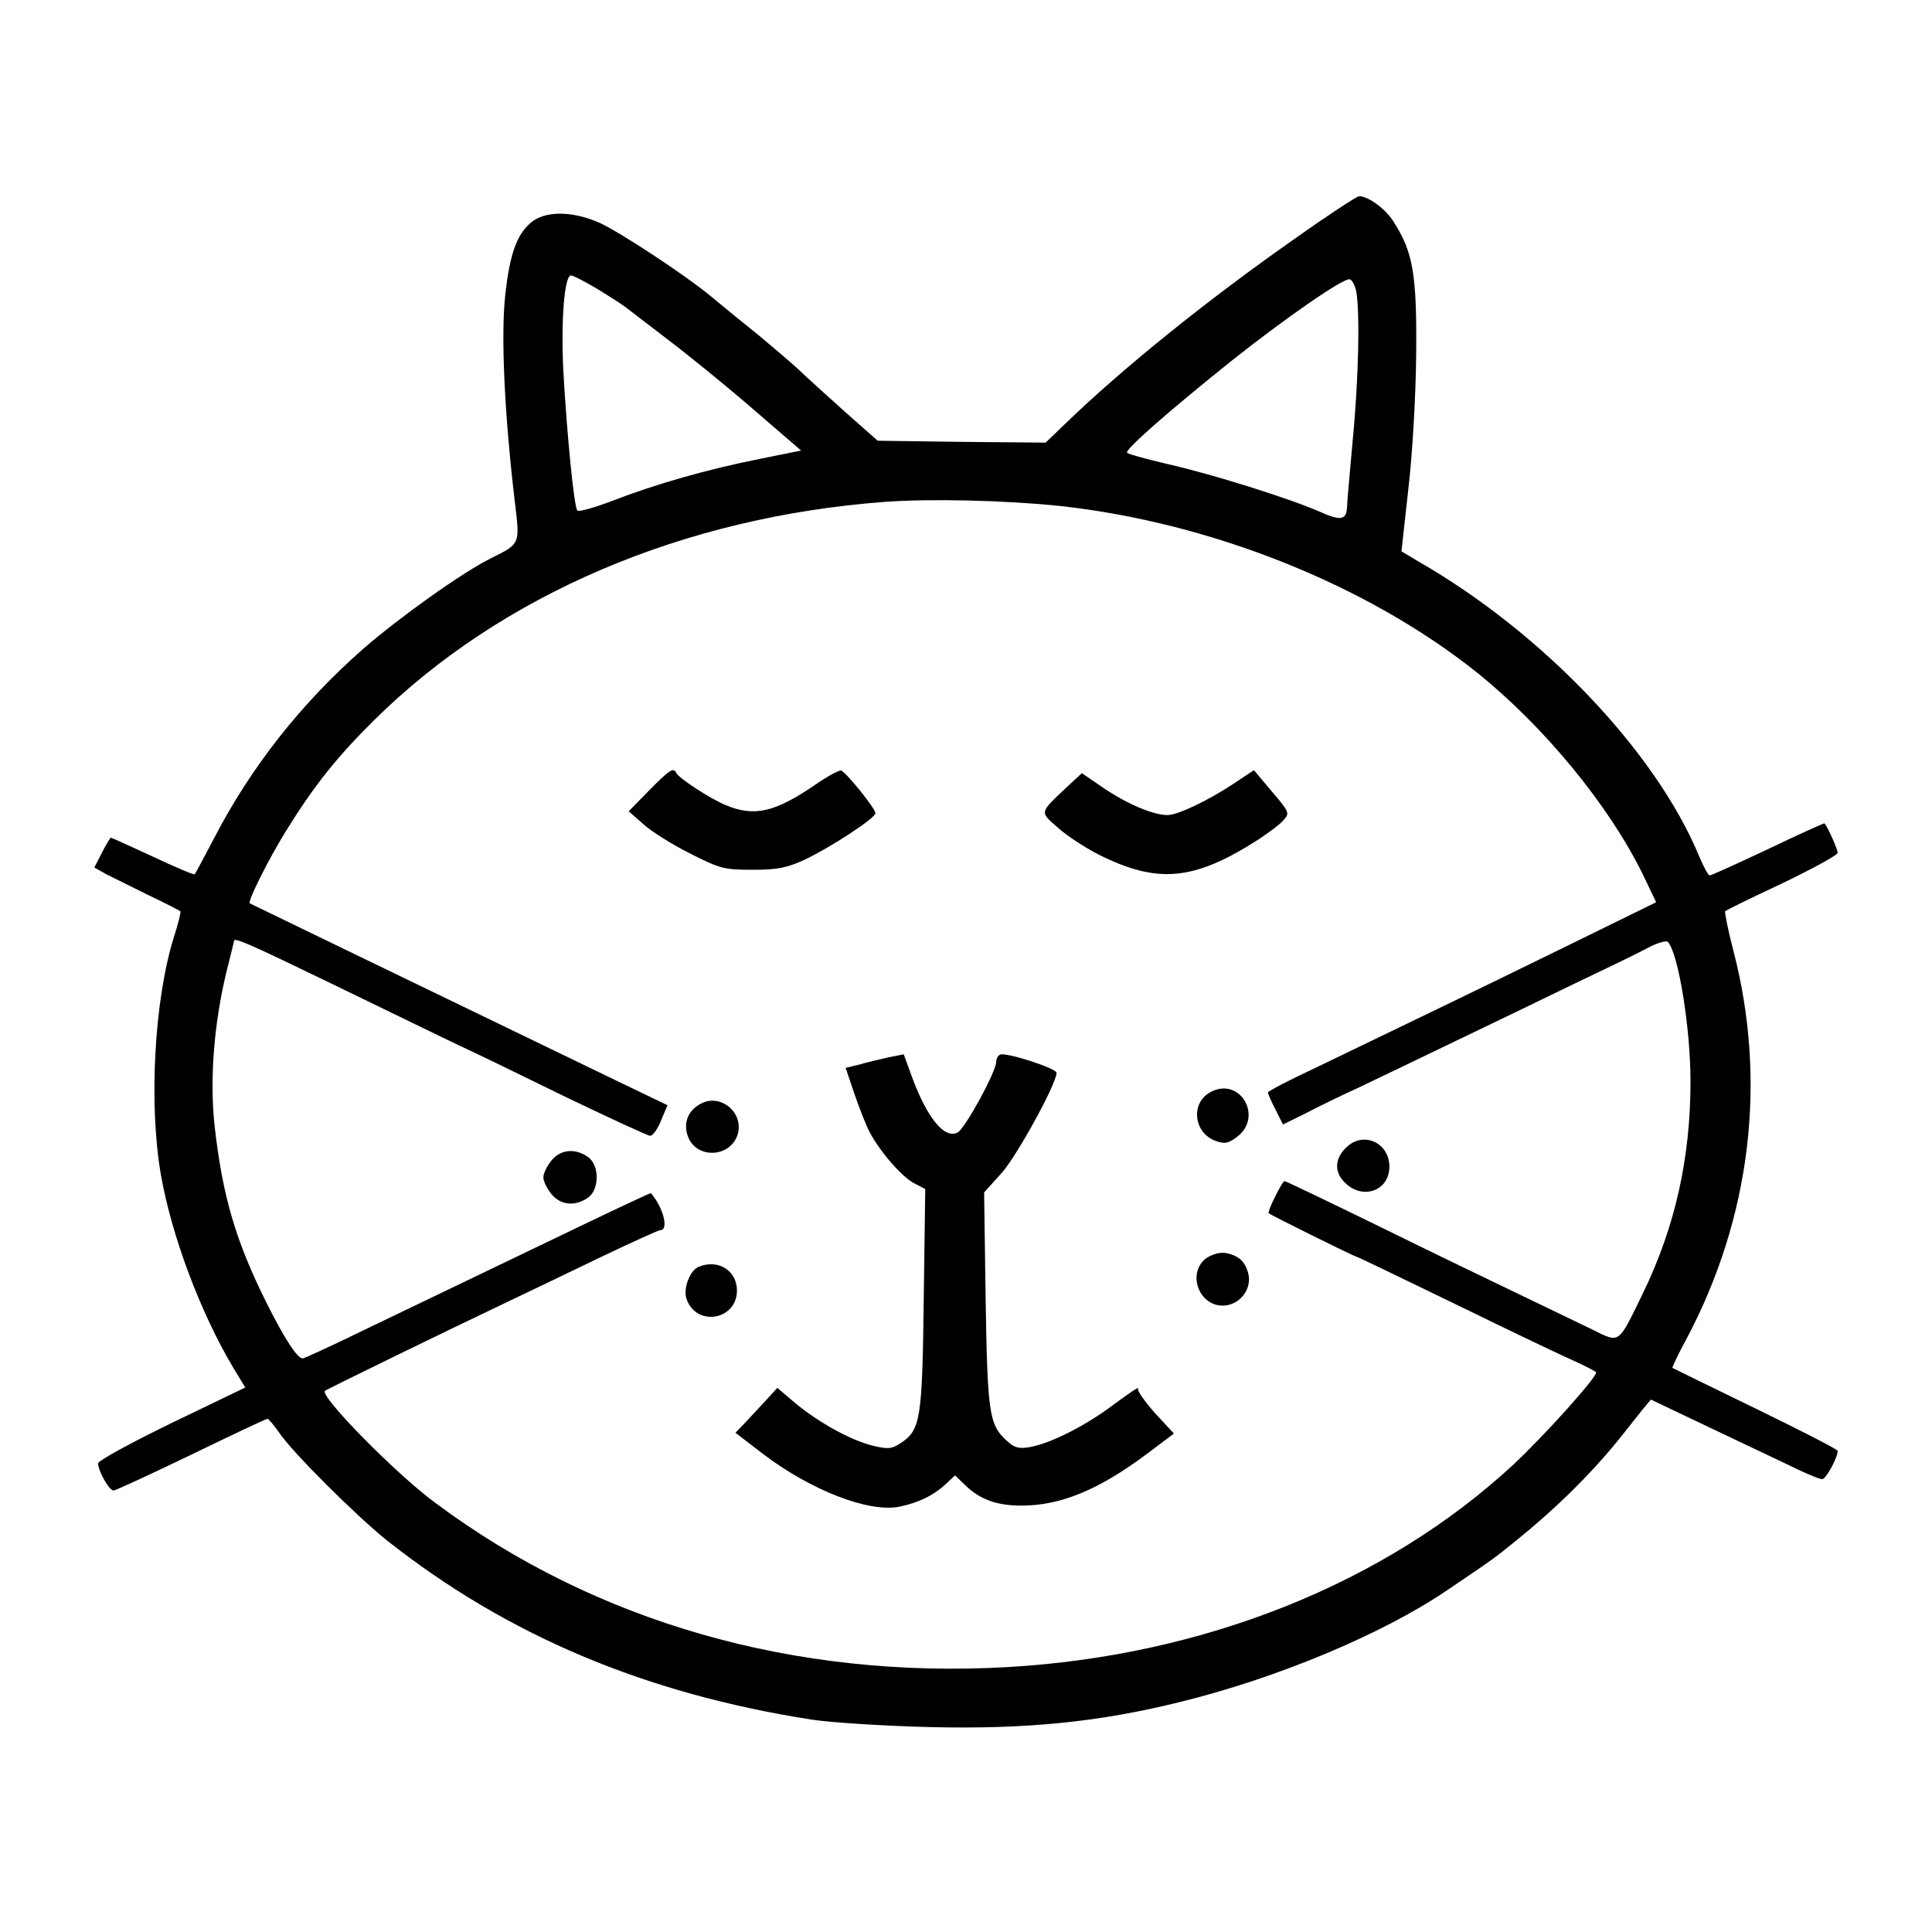 <?xml version="1.0" standalone="no"?>
<!DOCTYPE svg PUBLIC "-//W3C//DTD SVG 20010904//EN"
 "http://www.w3.org/TR/2001/REC-SVG-20010904/DTD/svg10.dtd">
<svg version="1.0" xmlns="http://www.w3.org/2000/svg"
 width="512pt" height="512pt" viewBox="0 0 512 512"
 preserveAspectRatio="xMidYMid meet">
<g transform="translate(0,512) scale(0.1,-0.1)"
fill="#000000" stroke="none">
<path d="M3435 4490 c-233 -163 -459 -345 -612 -493 l-52 -50 -223 2 -222 3
-86 76 c-47 42 -103 93 -125 114 -22 20 -69 60 -105 90 -77 62 -84 68 -130
106 -63 52 -234 165 -290 191 -69 31 -139 33 -178 5 -41 -31 -61 -84 -73 -196
-12 -107 -2 -316 25 -545 14 -117 16 -113 -64 -153 -76 -38 -240 -155 -337
-239 -166 -146 -299 -315 -397 -505 -26 -49 -48 -91 -50 -93 -2 -2 -52 19
-111 47 -59 27 -109 50 -111 50 -2 0 -13 -18 -24 -40 l-20 -39 32 -18 c18 -9
69 -34 113 -56 44 -21 81 -40 83 -42 2 -2 -6 -34 -18 -71 -51 -166 -66 -438
-34 -625 28 -162 105 -368 193 -515 l31 -51 -195 -94 c-107 -52 -195 -100
-195 -107 0 -20 29 -72 41 -72 5 0 98 43 206 95 107 52 198 95 202 95 3 0 17
-17 31 -37 36 -53 203 -219 285 -285 319 -252 684 -406 1125 -475 52 -8 194
-17 315 -20 252 -6 446 13 660 66 258 63 538 180 709 296 123 83 127 86 181
130 113 91 207 185 282 279 21 27 47 59 58 73 l20 24 145 -69 c80 -38 179 -85
221 -105 42 -21 81 -37 88 -37 10 0 41 57 41 75 0 4 -98 54 -217 112 -120 58
-219 107 -221 108 -1 1 15 36 37 76 171 322 215 685 124 1032 -14 54 -23 100
-21 102 2 3 70 36 151 74 81 39 147 75 147 81 0 9 -26 68 -35 78 -1 1 -68 -29
-149 -68 -81 -38 -151 -70 -155 -70 -4 0 -17 24 -29 53 -115 276 -415 591
-743 779 l-45 27 18 163 c11 92 20 248 21 358 2 212 -8 271 -59 351 -21 35
-68 69 -92 69 -6 0 -81 -49 -167 -110z m-1850 -137 c33 -20 65 -41 70 -45 6
-4 57 -44 115 -88 58 -44 161 -128 229 -187 l124 -107 -109 -22 c-141 -28
-276 -67 -388 -110 -49 -19 -92 -31 -96 -27 -9 10 -28 208 -37 368 -7 136 3
255 20 255 6 0 39 -17 72 -37z m2009 -4 c10 -54 7 -227 -9 -394 -8 -88 -15
-167 -15 -175 -1 -39 -15 -42 -75 -15 -81 35 -281 98 -400 125 -55 13 -104 26
-108 30 -8 7 112 112 277 244 141 112 291 216 312 216 6 0 14 -14 18 -31z
m-784 -570 c401 -44 815 -210 1105 -442 179 -144 350 -353 439 -535 l35 -73
-257 -126 c-245 -120 -356 -173 -644 -312 -71 -33 -128 -63 -128 -66 0 -3 9
-24 20 -45 l20 -40 59 29 c32 17 96 48 142 69 46 22 161 77 254 122 94 45 235
113 315 152 80 38 167 80 193 94 27 15 52 22 57 18 28 -31 60 -228 60 -370 0
-204 -41 -385 -125 -559 -68 -140 -61 -135 -136 -98 -35 17 -120 58 -189 91
-69 33 -237 114 -373 181 -137 67 -250 121 -253 121 -6 0 -46 -81 -42 -85 5
-5 227 -115 232 -115 2 0 123 -58 269 -129 145 -71 288 -139 316 -151 28 -13
51 -25 51 -27 0 -15 -136 -166 -219 -244 -340 -315 -820 -507 -1341 -537 -564
-32 -1092 119 -1516 435 -105 77 -307 283 -293 297 4 4 318 157 484 236 55 26
167 80 248 119 82 39 152 71 157 71 23 0 8 60 -25 98 -1 1 -80 -36 -176 -82
-166 -80 -244 -117 -587 -282 -84 -41 -156 -74 -160 -74 -14 0 -49 54 -95 146
-82 164 -117 283 -138 468 -14 124 -2 273 31 410 11 43 20 80 20 82 0 11 38
-6 257 -112 131 -64 279 -135 328 -159 50 -23 184 -88 298 -144 115 -55 214
-101 220 -101 7 0 20 18 29 41 l17 40 -162 78 c-524 253 -941 455 -945 457 -7
4 49 116 96 192 75 121 135 196 234 294 336 332 818 538 1353 578 124 9 322 4
465 -11z"/>
<path d="M1720 3025 l-54 -55 40 -35 c21 -19 77 -54 123 -77 79 -40 90 -43
165 -43 67 0 91 5 139 27 71 34 187 110 187 123 0 12 -77 108 -91 113 -4 2
-36 -15 -69 -38 -107 -73 -161 -85 -236 -54 -42 17 -127 73 -132 86 -7 15 -18
8 -72 -47z"/>
<path d="M3269 3043 c-68 -45 -148 -83 -175 -83 -37 0 -104 28 -167 70 l-60
41 -41 -38 c-72 -68 -71 -64 -23 -106 23 -21 72 -53 109 -72 156 -78 252 -69
421 39 29 19 60 42 69 53 16 18 15 21 -31 75 l-48 57 -54 -36z"/>
<path d="M2355 2318 c-22 -5 -57 -13 -77 -19 l-37 -9 23 -68 c13 -38 31 -84
41 -103 27 -51 85 -118 118 -135 l29 -15 -4 -292 c-4 -318 -8 -347 -62 -382
-23 -15 -33 -16 -74 -6 -59 15 -142 61 -205 113 l-47 40 -31 -34 c-17 -18 -42
-45 -55 -59 l-25 -26 73 -56 c126 -96 280 -156 361 -140 49 10 89 29 120 57
l28 26 27 -26 c39 -38 84 -54 149 -54 104 0 205 42 331 136 l73 55 -51 55
c-27 31 -48 60 -44 65 3 5 -25 -14 -63 -42 -75 -57 -168 -104 -224 -114 -29
-5 -41 -2 -61 17 -47 42 -51 73 -56 376 l-4 282 47 52 c40 45 145 236 145 265
0 12 -137 56 -150 48 -6 -3 -10 -12 -10 -19 0 -26 -82 -176 -102 -187 -35 -19
-82 39 -123 152 l-20 55 -40 -8z"/>
<path d="M3210 2227 c-56 -28 -48 -110 13 -131 22 -8 33 -6 55 11 70 52 10
159 -68 120z"/>
<path d="M1859 2196 c-36 -18 -50 -53 -35 -90 23 -57 109 -54 130 5 20 57 -42
112 -95 85z"/>
<path d="M3572 2083 c-35 -30 -38 -68 -8 -97 48 -48 120 -21 118 45 -2 60 -66
90 -110 52z"/>
<path d="M1461 2044 c-12 -15 -21 -34 -21 -44 0 -10 9 -29 21 -44 24 -30 63
-34 97 -10 31 21 31 87 0 108 -34 24 -73 20 -97 -10z"/>
<path d="M3190 1780 c-42 -42 -10 -120 50 -120 38 0 70 32 70 70 0 17 -9 39
-20 50 -11 11 -33 20 -50 20 -17 0 -39 -9 -50 -20z"/>
<path d="M1852 1763 c-24 -9 -43 -60 -32 -87 27 -73 133 -54 133 24 0 53 -50
84 -101 63z"/>
</g>
</svg>
